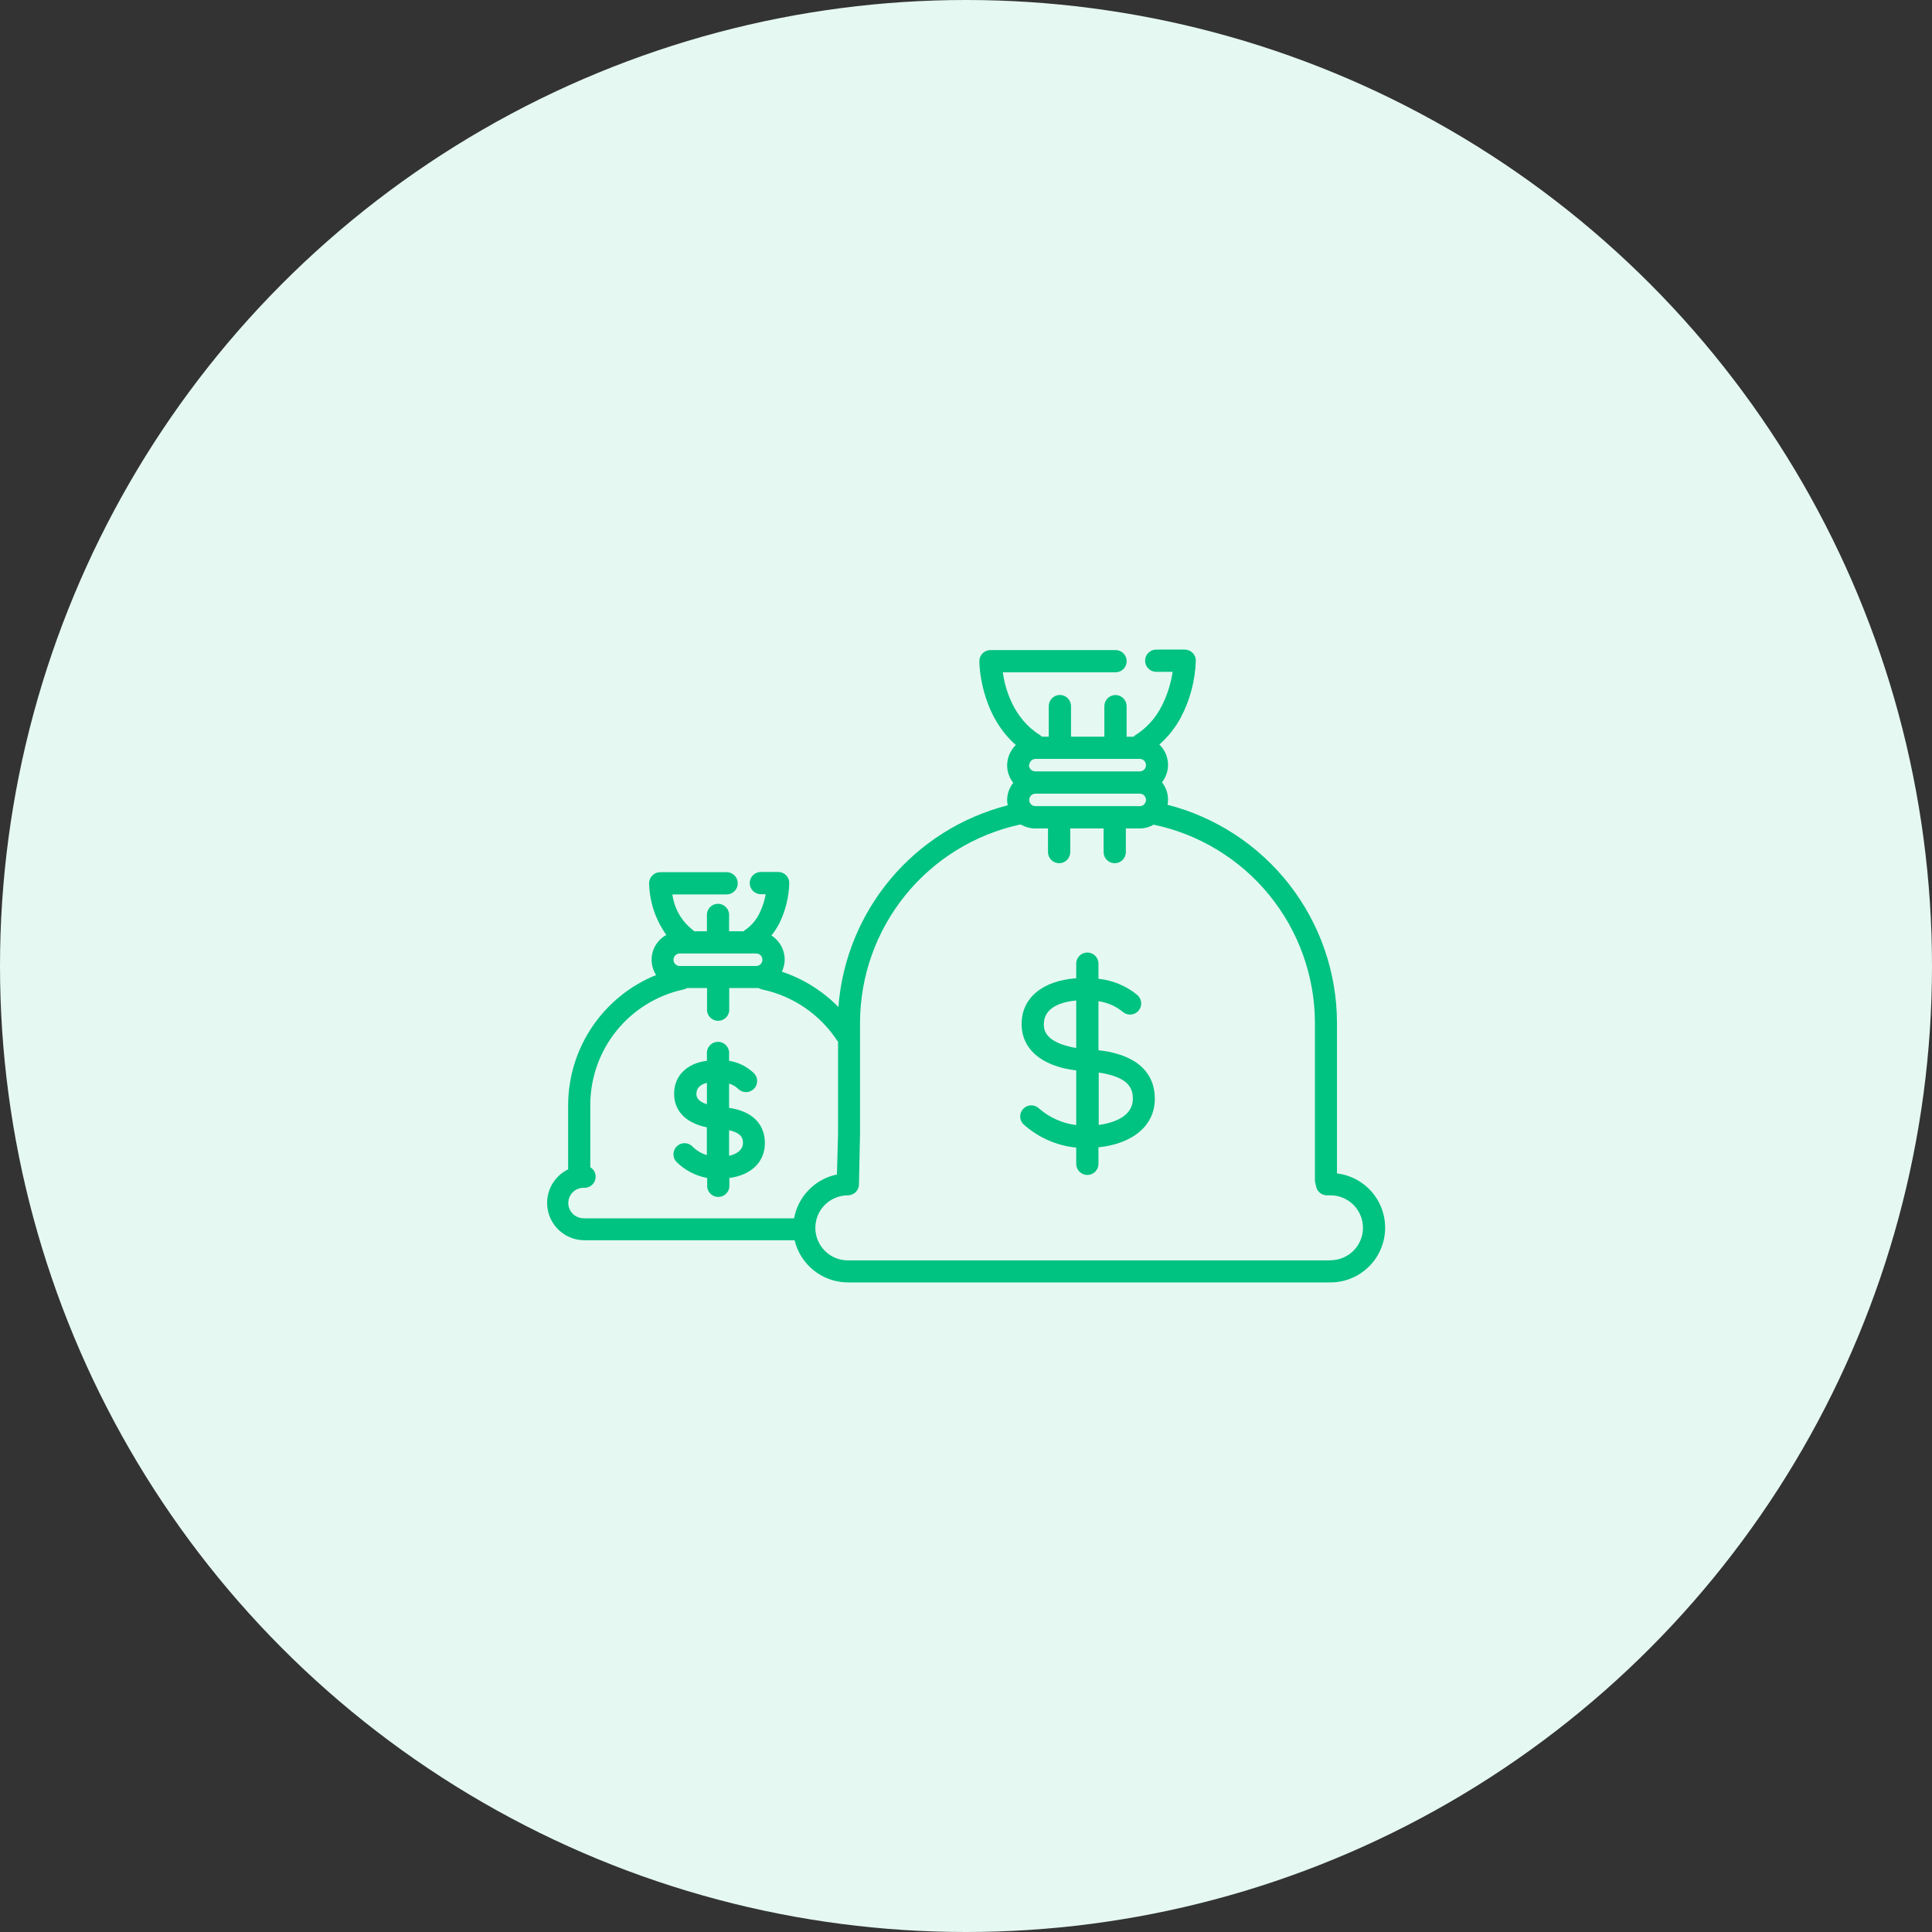<svg width="278" height="278" viewBox="0 0 278 278" fill="none" xmlns="http://www.w3.org/2000/svg">
<rect x="0" y="0" width="278" height="278" fill="#333333" stroke="none"/>
<circle cx="139" cy="139" r="139" fill="#E5F8F2"/>
<g clip-path="url(#clip0_796_3146)">
<path d="M110.06 164.48C110.06 162.95 109.45 160.26 105.33 159.48L104.91 159.42V155.92C105.372 156.061 105.798 156.3 106.16 156.62C106.308 156.783 106.488 156.914 106.69 157.005C106.891 157.095 107.109 157.143 107.329 157.145C107.55 157.147 107.768 157.104 107.971 157.017C108.174 156.931 108.357 156.804 108.509 156.643C108.66 156.483 108.777 156.293 108.851 156.085C108.926 155.878 108.956 155.657 108.941 155.437C108.927 155.217 108.866 155.002 108.764 154.807C108.663 154.611 108.522 154.438 108.35 154.3C107.39 153.423 106.194 152.846 104.91 152.64V151.64C104.927 151.42 104.899 151.199 104.827 150.99C104.755 150.781 104.64 150.59 104.49 150.428C104.34 150.266 104.159 150.136 103.956 150.048C103.754 149.959 103.536 149.914 103.315 149.914C103.094 149.914 102.876 149.959 102.674 150.048C102.471 150.136 102.29 150.266 102.14 150.428C101.99 150.59 101.875 150.781 101.803 150.99C101.731 151.199 101.702 151.42 101.72 151.64V152.64C98.81 153 97 154.82 97 157.39C97 158.75 97.56 161.18 101.29 162.12L101.71 162.21V166.21C100.957 165.99 100.271 165.588 99.71 165.04C99.43 164.72 99.035 164.525 98.611 164.497C98.187 164.469 97.769 164.61 97.45 164.89C97.13 165.17 96.935 165.565 96.907 165.989C96.879 166.413 97.02 166.83 97.3 167.15C98.51 168.372 100.067 169.192 101.76 169.5V170.5C101.742 170.72 101.771 170.941 101.843 171.15C101.915 171.359 102.03 171.55 102.18 171.712C102.33 171.874 102.511 172.004 102.714 172.092C102.916 172.181 103.134 172.226 103.355 172.226C103.576 172.226 103.794 172.181 103.996 172.092C104.199 172.004 104.38 171.874 104.53 171.712C104.68 171.55 104.795 171.359 104.867 171.15C104.939 170.941 104.967 170.72 104.95 170.5V169.5C108.09 169.09 110.06 167.2 110.06 164.48ZM100.21 157.39C100.21 156.48 100.88 156.02 101.72 155.81V158.9C100.23 158.42 100.21 157.71 100.21 157.39ZM104.91 166.31V162.63C106.69 163.04 106.91 163.77 106.91 164.48C106.86 165.59 105.89 166.09 104.91 166.31V166.31Z" fill="#00C281"/>
<path d="M192.38 168.85V147.11C192.353 139.929 189.945 132.96 185.533 127.294C181.122 121.628 174.955 117.586 168 115.8C168.043 115.559 168.067 115.315 168.07 115.07C168.072 114.162 167.765 113.28 167.2 112.57C167.823 111.778 168.129 110.782 168.059 109.776C167.989 108.771 167.547 107.828 166.82 107.13C168.064 106.039 169.103 104.735 169.89 103.28C171.232 100.745 171.978 97.937 172.07 95.07C172.071 94.859 172.031 94.651 171.951 94.456C171.871 94.261 171.753 94.084 171.604 93.935C171.455 93.787 171.278 93.669 171.084 93.589C170.889 93.509 170.68 93.468 170.47 93.47H166.37C165.945 93.47 165.538 93.638 165.238 93.938C164.938 94.238 164.77 94.645 164.77 95.07C164.77 95.494 164.938 95.901 165.238 96.201C165.538 96.501 165.945 96.67 166.37 96.67H168.73C168.473 98.445 167.915 100.163 167.08 101.75C166.232 103.382 164.97 104.761 163.42 105.75C163.303 105.82 163.199 105.907 163.11 106.01H162.11V101.61C162.11 101.185 161.941 100.778 161.641 100.478C161.341 100.178 160.934 100.01 160.51 100.01C160.085 100.01 159.678 100.178 159.378 100.478C159.078 100.778 158.91 101.185 158.91 101.61V106H154.11V101.6C154.11 101.175 153.941 100.768 153.641 100.468C153.341 100.168 152.934 100 152.51 100C152.085 100 151.678 100.168 151.378 100.468C151.078 100.768 150.91 101.175 150.91 101.6V106H149.91C149.821 105.897 149.716 105.81 149.6 105.74C145.8 103.37 144.6 99.04 144.3 96.74H160.52C160.944 96.74 161.351 96.571 161.651 96.271C161.951 95.971 162.12 95.564 162.12 95.14C162.12 94.715 161.951 94.308 161.651 94.008C161.351 93.708 160.944 93.54 160.52 93.54H142.52C142.095 93.54 141.688 93.708 141.388 94.008C141.088 94.308 140.92 94.715 140.92 95.14C140.92 95.47 141.01 102.67 146.17 107.2C145.777 107.582 145.464 108.039 145.249 108.544C145.034 109.049 144.922 109.591 144.92 110.14C144.927 111.048 145.236 111.928 145.8 112.64C145.231 113.349 144.92 114.231 144.92 115.14C144.926 115.388 144.953 115.636 145 115.88C138.415 117.562 132.523 121.267 128.153 126.473C123.784 131.678 121.156 138.123 120.64 144.9C118.369 142.583 115.578 140.841 112.5 139.82C112.767 139.275 112.908 138.677 112.91 138.07C112.91 137.379 112.734 136.699 112.4 136.094C112.066 135.489 111.584 134.978 111 134.61C111.467 134.032 111.869 133.405 112.2 132.74C113.049 130.967 113.516 129.035 113.57 127.07C113.571 126.859 113.531 126.651 113.451 126.456C113.371 126.261 113.253 126.084 113.104 125.935C112.955 125.787 112.778 125.669 112.584 125.589C112.389 125.509 112.18 125.468 111.97 125.47H109.48C109.055 125.47 108.648 125.638 108.348 125.938C108.048 126.238 107.88 126.645 107.88 127.07C107.88 127.494 108.048 127.901 108.348 128.201C108.648 128.501 109.055 128.67 109.48 128.67H110.18C110.017 129.587 109.731 130.479 109.33 131.32C108.879 132.286 108.191 133.122 107.33 133.75C107.208 133.816 107.096 133.9 107 134H104.91V131.78C104.927 131.56 104.899 131.338 104.827 131.13C104.754 130.921 104.64 130.73 104.49 130.568C104.34 130.405 104.158 130.276 103.956 130.188C103.754 130.099 103.535 130.053 103.315 130.053C103.094 130.053 102.876 130.099 102.673 130.188C102.471 130.276 102.289 130.405 102.139 130.568C101.99 130.73 101.875 130.921 101.803 131.13C101.731 131.338 101.702 131.56 101.72 131.78V134H99.9C99.82 133.918 99.733 133.845 99.64 133.78C98.052 132.527 97.015 130.705 96.75 128.7H104.56C104.984 128.7 105.391 128.531 105.691 128.231C105.991 127.931 106.16 127.524 106.16 127.1C106.16 126.675 105.991 126.268 105.691 125.968C105.391 125.668 104.984 125.5 104.56 125.5H95C94.575 125.5 94.168 125.668 93.868 125.968C93.568 126.268 93.4 126.675 93.4 127.1C93.465 129.769 94.329 132.357 95.88 134.53C95.389 134.797 94.958 135.162 94.615 135.604C94.272 136.045 94.023 136.552 93.885 137.094C93.747 137.636 93.723 138.2 93.813 138.752C93.903 139.303 94.106 139.83 94.41 140.3C90.691 141.804 87.503 144.379 85.249 147.697C82.996 151.016 81.778 154.928 81.75 158.94V168.26C80.656 168.791 79.775 169.678 79.251 170.775C78.727 171.873 78.591 173.116 78.865 174.3C79.139 175.485 79.807 176.542 80.76 177.297C81.713 178.053 82.894 178.463 84.11 178.46H114.34C114.749 180.185 115.727 181.722 117.117 182.824C118.506 183.925 120.227 184.526 122 184.53H191.41C193.415 184.538 195.349 183.779 196.814 182.41C198.279 181.04 199.167 179.162 199.294 177.161C199.422 175.159 198.78 173.184 197.501 171.639C196.221 170.095 194.4 169.097 192.41 168.85H192.38ZM149 116C148.761 116 148.532 115.905 148.363 115.736C148.195 115.567 148.1 115.338 148.1 115.1C148.1 114.861 148.195 114.632 148.363 114.463C148.532 114.295 148.761 114.2 149 114.2H164C164.238 114.2 164.467 114.295 164.636 114.463C164.805 114.632 164.9 114.861 164.9 115.1C164.9 115.338 164.805 115.567 164.636 115.736C164.467 115.905 164.238 116 164 116H149ZM148.1 110.1C148.105 109.863 148.201 109.637 148.369 109.469C148.537 109.301 148.763 109.205 149 109.2H164C164.118 109.2 164.235 109.223 164.344 109.268C164.453 109.313 164.553 109.38 164.636 109.463C164.72 109.547 164.786 109.646 164.831 109.755C164.876 109.865 164.9 109.982 164.9 110.1C164.9 110.218 164.876 110.335 164.831 110.444C164.786 110.553 164.72 110.653 164.636 110.736C164.553 110.82 164.453 110.886 164.344 110.931C164.235 110.976 164.118 111 164 111H149C148.876 111.002 148.754 110.98 148.639 110.935C148.525 110.889 148.42 110.821 148.333 110.734C148.245 110.647 148.176 110.544 148.129 110.43C148.082 110.315 148.058 110.193 148.06 110.07L148.1 110.1ZM97.81 139C97.571 139 97.342 138.905 97.173 138.736C97.004 138.567 96.91 138.338 96.91 138.1C96.91 137.861 97.004 137.632 97.173 137.463C97.342 137.295 97.571 137.2 97.81 137.2H108.81C108.928 137.2 109.045 137.223 109.154 137.268C109.263 137.313 109.363 137.38 109.446 137.463C109.53 137.547 109.596 137.646 109.641 137.755C109.686 137.865 109.71 137.982 109.71 138.1C109.71 138.218 109.686 138.335 109.641 138.444C109.596 138.553 109.53 138.653 109.446 138.736C109.363 138.82 109.263 138.886 109.154 138.931C109.045 138.976 108.928 139 108.81 139H97.81ZM84.11 175.29C83.81 175.31 83.51 175.269 83.227 175.168C82.945 175.067 82.686 174.91 82.466 174.705C82.247 174.5 82.072 174.252 81.953 173.977C81.833 173.702 81.772 173.405 81.772 173.105C81.772 172.805 81.833 172.508 81.953 172.233C82.072 171.957 82.247 171.71 82.466 171.505C82.686 171.3 82.945 171.142 83.227 171.042C83.51 170.941 83.81 170.899 84.11 170.92C84.534 170.92 84.941 170.751 85.241 170.451C85.541 170.151 85.71 169.744 85.71 169.32C85.709 169.046 85.638 168.777 85.503 168.539C85.368 168.3 85.174 168.101 84.94 167.96V158.96C84.948 155.081 86.283 151.322 88.722 148.306C91.161 145.29 94.558 143.199 98.35 142.38C98.53 142.339 98.703 142.268 98.86 142.17H101.74C101.735 142.243 101.735 142.317 101.74 142.39V145.16C101.722 145.38 101.751 145.601 101.823 145.81C101.895 146.018 102.01 146.21 102.159 146.372C102.309 146.534 102.491 146.663 102.693 146.752C102.896 146.84 103.114 146.886 103.335 146.886C103.555 146.886 103.774 146.84 103.976 146.752C104.178 146.663 104.36 146.534 104.51 146.372C104.66 146.21 104.774 146.018 104.847 145.81C104.919 145.601 104.947 145.38 104.93 145.16V142.39C104.935 142.317 104.935 142.243 104.93 142.17H108.85C108.96 142.17 109.06 142.17 109.16 142.17C109.323 142.27 109.502 142.341 109.69 142.38C114.115 143.318 117.99 145.967 120.47 149.75L120.59 149.89V163.09L120.43 169C118.89 169.317 117.479 170.087 116.38 171.211C115.281 172.336 114.542 173.763 114.26 175.31H84.11V175.29ZM191.41 181.36H122C120.758 181.36 119.568 180.867 118.69 179.989C117.813 179.111 117.32 177.921 117.32 176.68C117.32 175.439 117.813 174.248 118.69 173.37C119.568 172.493 120.758 172 122 172C122.417 172 122.818 171.837 123.117 171.545C123.416 171.254 123.589 170.857 123.6 170.44L123.75 163.1V147.1C123.778 140.449 126.072 134.007 130.253 128.835C134.434 123.663 140.253 120.071 146.75 118.65H146.9C147.508 119.003 148.196 119.196 148.9 119.21H150.8V122.61C150.8 123.034 150.968 123.441 151.268 123.741C151.568 124.041 151.975 124.21 152.4 124.21C152.824 124.21 153.231 124.041 153.531 123.741C153.831 123.441 154 123.034 154 122.61V119.21H158.8V122.61C158.8 123.034 158.968 123.441 159.268 123.741C159.568 124.041 159.975 124.21 160.4 124.21C160.824 124.21 161.231 124.041 161.531 123.741C161.831 123.441 162 123.034 162 122.61V119.21H164C164.703 119.205 165.393 119.016 166 118.66C172.545 120.035 178.42 123.614 182.644 128.8C186.868 133.985 189.186 140.462 189.21 147.15V169.61C189.194 169.726 189.194 169.844 189.21 169.96L189.39 170.79C189.479 171.145 189.687 171.46 189.98 171.68C190.273 171.9 190.633 172.013 191 172H191.45C192.688 172 193.876 172.492 194.752 173.368C195.628 174.243 196.12 175.431 196.12 176.67C196.12 177.908 195.628 179.096 194.752 179.972C193.876 180.848 192.688 181.34 191.45 181.34L191.41 181.36Z" fill="#00C281"/>
<path d="M159.27 151.29C158.93 151.23 158.5 151.17 158.06 151.13V144.07C159.341 144.244 160.549 144.77 161.55 145.59C161.707 145.729 161.891 145.836 162.089 145.904C162.288 145.972 162.499 146.001 162.709 145.988C162.918 145.975 163.124 145.92 163.313 145.828C163.501 145.736 163.67 145.607 163.81 145.45C163.949 145.292 164.056 145.109 164.124 144.91C164.192 144.711 164.221 144.5 164.208 144.291C164.195 144.081 164.14 143.875 164.048 143.687C163.956 143.498 163.827 143.329 163.67 143.19C162.074 141.868 160.121 141.05 158.06 140.84V138.66C158.06 138.235 157.891 137.828 157.591 137.528C157.291 137.228 156.884 137.06 156.46 137.06C156.035 137.06 155.628 137.228 155.328 137.528C155.028 137.828 154.86 138.235 154.86 138.66V140.76C150 141.12 147 143.58 147 147.38C147 149.21 147.81 152.47 153.23 153.75C153.768 153.869 154.312 153.959 154.86 154.02V161.89C152.887 161.647 151.031 160.822 149.53 159.52C149.237 159.226 148.841 159.057 148.426 159.05C148.011 159.042 147.61 159.196 147.306 159.479C147.003 159.762 146.821 160.151 146.799 160.566C146.777 160.98 146.917 161.387 147.19 161.7C149.306 163.645 151.998 164.849 154.86 165.13V167.47C154.86 167.894 155.028 168.301 155.328 168.601C155.628 168.901 156.035 169.07 156.46 169.07C156.884 169.07 157.291 168.901 157.591 168.601C157.891 168.301 158.06 167.894 158.06 167.47V165.09C163.06 164.56 166.17 161.95 166.17 158.09C166.17 155.6 165 152.35 159.27 151.29ZM154 150.63C150.2 149.75 150.2 148 150.2 147.38C150.2 144.86 152.88 144.15 154.86 143.96V150.79C154.57 150.752 154.283 150.698 154 150.63V150.63ZM158.1 161.88V154.35C158.34 154.35 158.56 154.4 158.73 154.44C162.5 155.14 163.01 156.7 163.01 158.13C163 160.43 160.68 161.53 158.06 161.88H158.1Z" fill="#00C281"/>
</g>
<defs>
<clipPath id="clip0_796_3146">
<rect width="160" height="160" fill="white" transform="translate(59 59)"/>
</clipPath>
</defs>
</svg>

